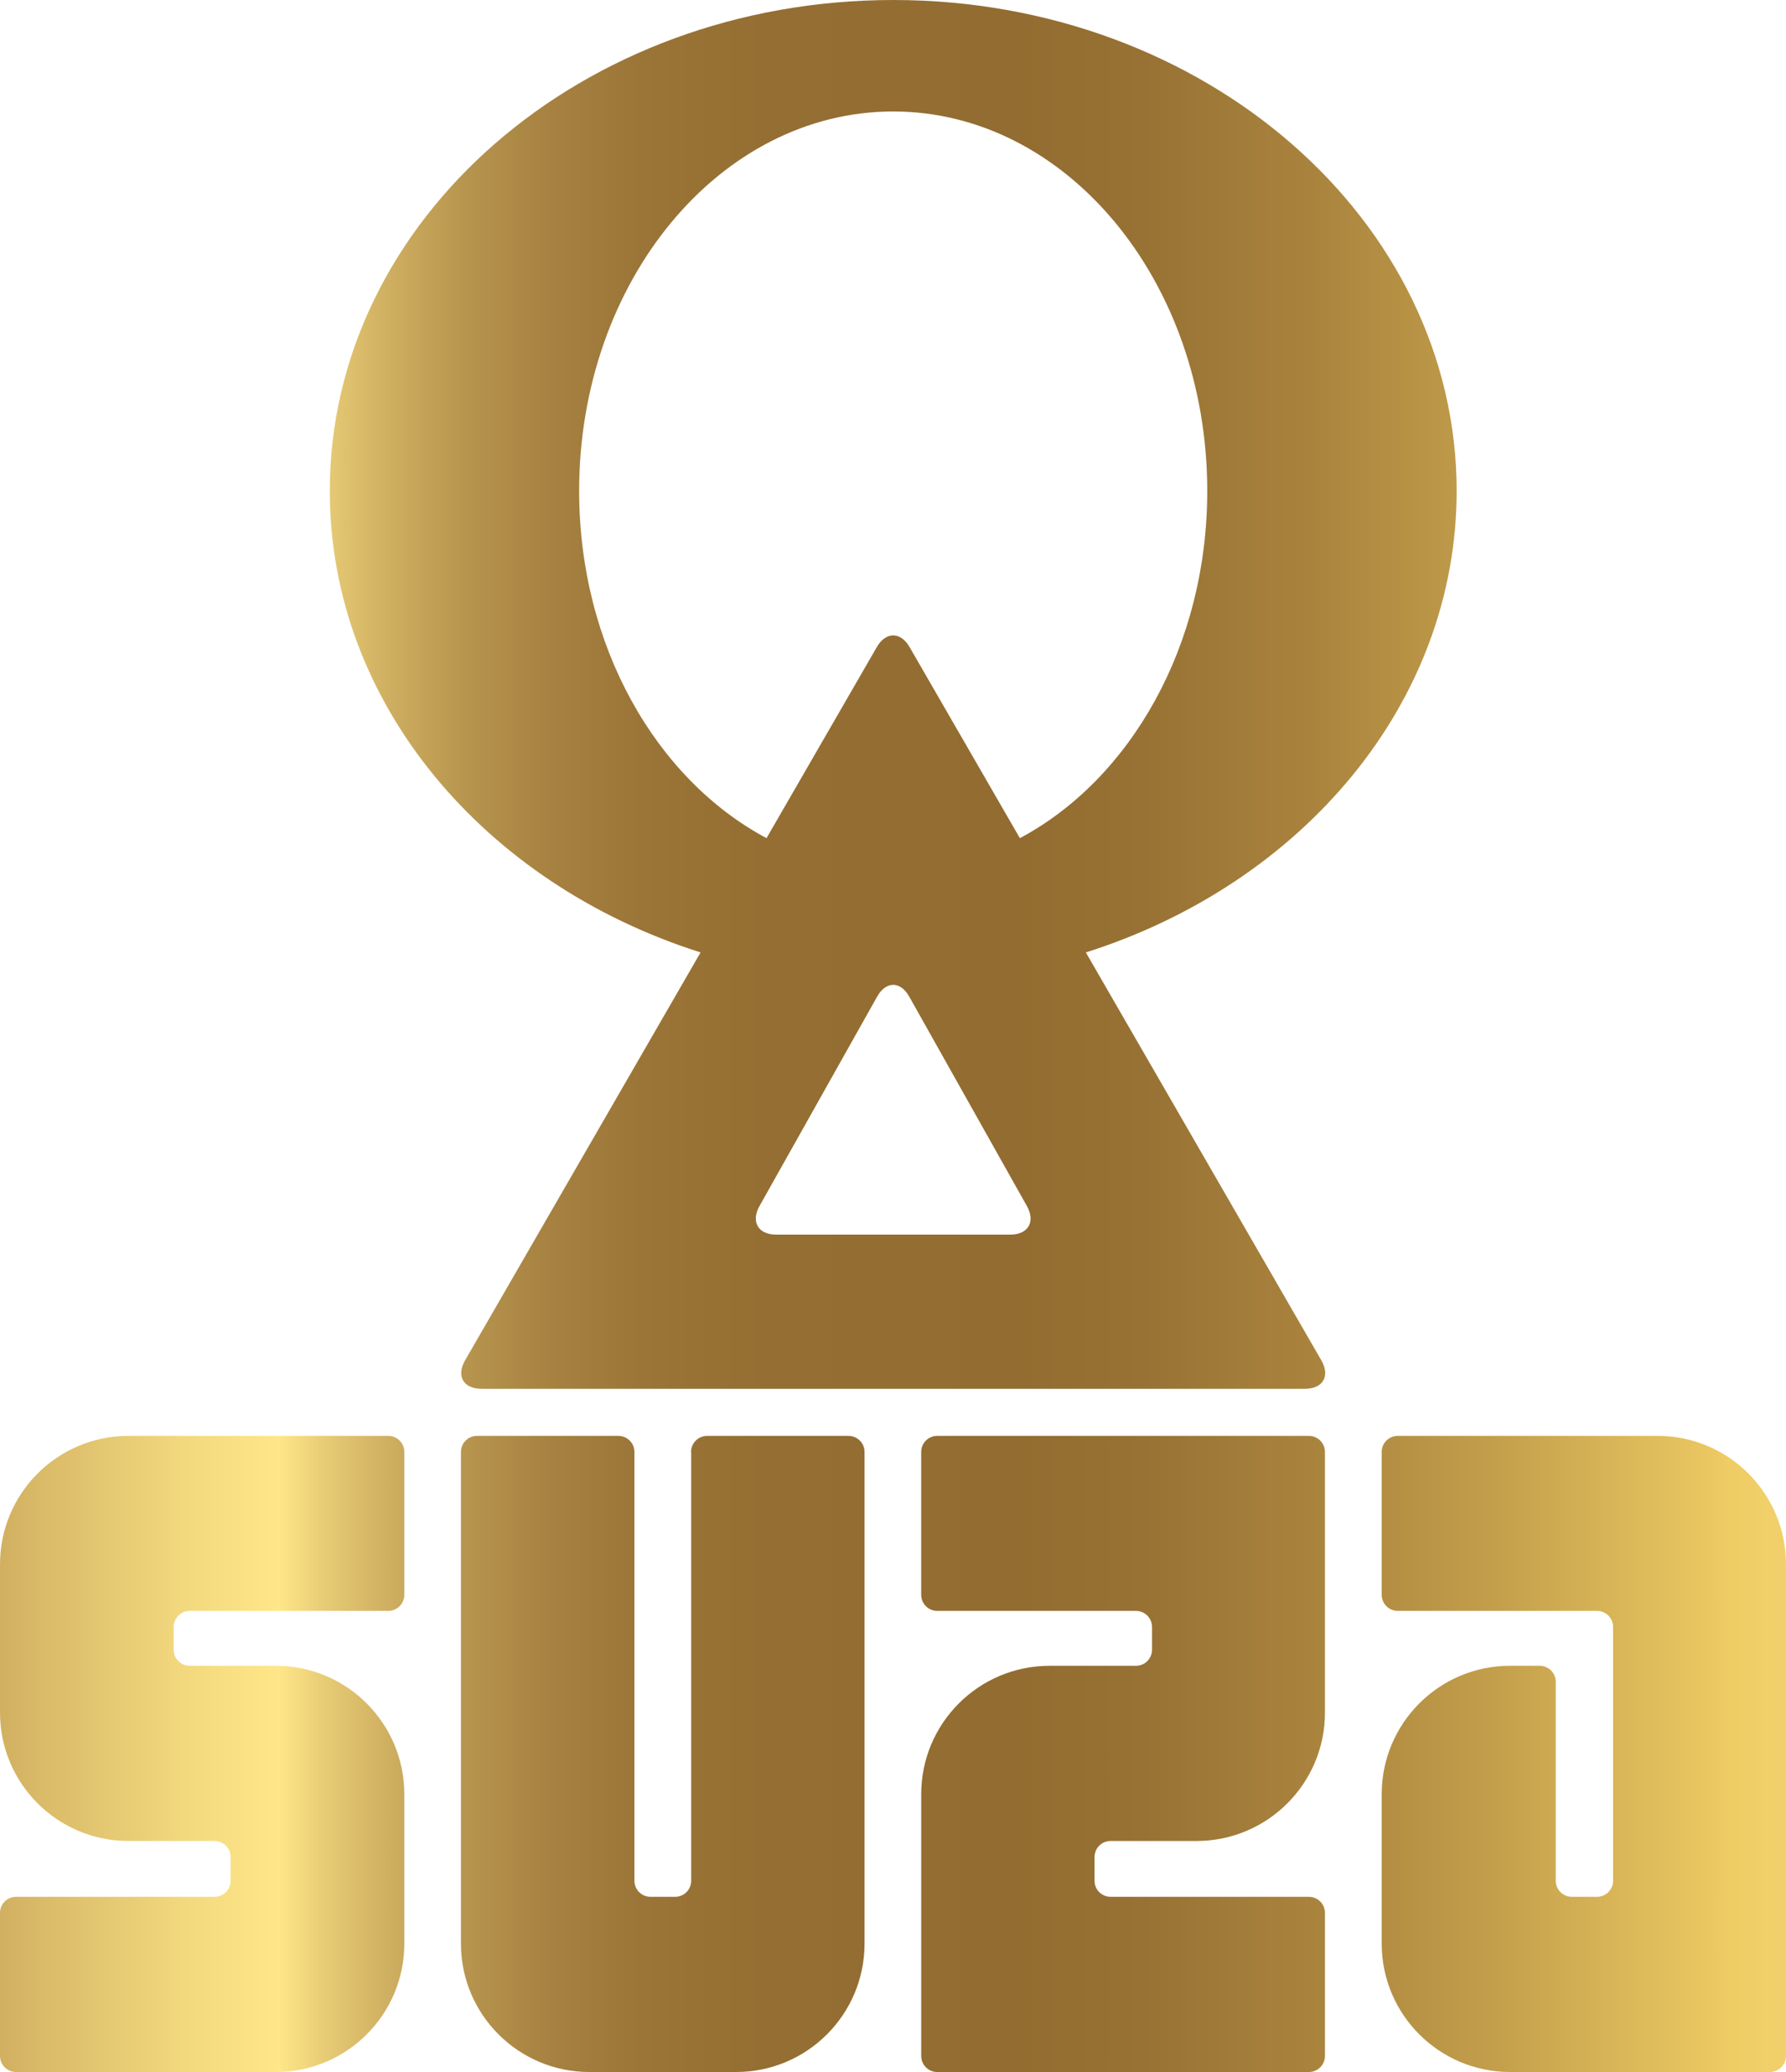 <?xml version="1.0" encoding="UTF-8"?><svg id="Layer_1" xmlns="http://www.w3.org/2000/svg" xmlns:xlink="http://www.w3.org/1999/xlink" viewBox="0 0 100 116"><defs><style>.cls-1{fill:url(#Sfumatura_senza_nome_184-5);}.cls-2{fill:url(#Sfumatura_senza_nome_184-4);}.cls-3{fill:url(#Sfumatura_senza_nome_184-2);}.cls-4{fill:url(#Sfumatura_senza_nome_184-3);}.cls-5{fill:url(#Sfumatura_senza_nome_184);}</style><linearGradient id="Sfumatura_senza_nome_184" x1="-37.056" y1="38.876" x2="130.738" y2="38.876" gradientUnits="userSpaceOnUse"><stop offset="0" stop-color="#966c2f"/><stop offset=".132" stop-color="#966c2f"/><stop offset=".165" stop-color="#ad8742"/><stop offset=".234" stop-color="#d9ba68"/><stop offset=".285" stop-color="#f4da7f"/><stop offset=".314" stop-color="#ffe688"/><stop offset=".33" stop-color="#e6ca74"/><stop offset=".352" stop-color="#cdad5f"/><stop offset=".376" stop-color="#b7954e"/><stop offset=".403" stop-color="#a78241"/><stop offset=".435" stop-color="#9b7537"/><stop offset=".477" stop-color="#946e32"/><stop offset=".562" stop-color="#936c31"/><stop offset=".603" stop-color="#987234"/><stop offset=".658" stop-color="#a9833d"/><stop offset=".722" stop-color="#c4a04c"/><stop offset=".791" stop-color="#eac761"/><stop offset=".798" stop-color="#efcc64"/><stop offset=".914" stop-color="#ffe795"/><stop offset=".942" stop-color="#d4b46b"/><stop offset=".967" stop-color="#b28d4a"/><stop offset=".988" stop-color="#9d7436"/><stop offset="1" stop-color="#966c2f"/></linearGradient><linearGradient id="Sfumatura_senza_nome_184-2" x1="-37.056" y1="98.194" x2="130.738" y2="98.194" xlink:href="#Sfumatura_senza_nome_184"/><linearGradient id="Sfumatura_senza_nome_184-3" x1="-37.056" y1="98.194" x2="130.738" y2="98.194" xlink:href="#Sfumatura_senza_nome_184"/><linearGradient id="Sfumatura_senza_nome_184-4" x1="-37.056" y1="98.194" x2="130.738" y2="98.194" xlink:href="#Sfumatura_senza_nome_184"/><linearGradient id="Sfumatura_senza_nome_184-5" x1="-37.056" y1="98.194" x2="130.738" y2="98.194" xlink:href="#Sfumatura_senza_nome_184"/></defs><path class="cls-5" d="M60.798,53.321c12.111-3.839,20.761-13.957,20.761-25.836,0-15.18-14.124-27.485-31.547-27.485s-31.547,12.306-31.547,27.485c0,11.879,8.65,21.997,20.761,25.836l-13.187,22.84c-.505.875-.092,1.59.918,1.59h46.11c1.01,0,1.423-.715.918-1.59l-13.187-22.84ZM32.427,27.485c0-11.733,7.873-21.244,17.584-21.244s17.584,9.511,17.584,21.244c0,8.683-4.314,16.144-10.491,19.439l-6.175-10.696c-.505-.874-1.331-.874-1.836,0l-6.175,10.696c-6.177-3.295-10.491-10.756-10.491-19.439ZM56.561,69.121h-13.099c-1.01,0-1.431-.72-.937-1.601l6.587-11.724c.495-.88,1.304-.88,1.798,0l6.587,11.724c.495.88.073,1.601-.937,1.601Z"/><path class="cls-3" d="M38.7,81.287v24.006c0,.496-.402.899-.899.899,0,0-1.38,0-1.38,0-.496,0-.899-.402-.899-.899v-24.006c0-.496-.402-.899-.899-.899,0,0-7.916,0-7.916,0-.496,0-.899.402-.899.899v27.524c0,3.97,3.219,7.189,7.189,7.189,0,0,8.221,0,8.221,0,3.97,0,7.189-3.219,7.189-7.189v-27.524c0-.496-.402-.899-.899-.899,0,0-7.916,0-7.916,0-.496,0-.899.402-.899.899"/><path class="cls-4" d="M74.185,95.877v-14.591c0-.496-.402-.899-.899-.899,0,0-20.808,0-20.808,0-.496,0-.899.402-.899.899v8c0,.496.402.899.899.899h11.126c.496,0,.899.402.899.899v1.276c0,.496-.402.899-.899.899h-4.835c-3.97,0-7.189,3.219-7.189,7.189v14.654c0,.496.402.899.899.899h20.808c.496,0,.899-.402.899-.899v-8.011c0-.496-.402-.899-.899-.899h-11.104c-.496,0-.899-.402-.899-.899v-1.328c0-.496.402-.899.899-.899h4.814c3.97,0,7.189-3.219,7.189-7.189Z"/><path class="cls-2" d="M21.738,80.388h0s-9.538,0-14.549,0c-3.97,0-7.189,3.219-7.189,7.189v8.3c0,3.97,3.219,7.189,7.189,7.189h4.825c.496,0,.899.402.899.899v1.328c0,.496-.402.899-.899.899H.899c-.496,0-.899.402-.899.899v8.011c0,.496.402.899.899.899h14.549c3.97,0,7.189-3.219,7.189-7.189v-8.364c0-3.97-3.219-7.189-7.189-7.189h-4.824c-.496,0-.899-.402-.899-.899v-1.276c0-.496.402-.899.899-.899,0,0,7.139,0,11.115,0v-0c.496,0,.899-.402.899-.899h0v-8c0-.496-.402-.899-.899-.899Z"/><path class="cls-1" d="M100,87.577v27.524c0,.496-.402.899-.899.899h-14.549c-3.97,0-7.189-3.219-7.189-7.189v-8.364c0-3.97,3.219-7.189,7.189-7.189h1.657c.496,0,.899.402.899.899v11.136c0,.496.402.899.899.899h1.412c.496,0,.899-.402.899-.899v-14.209c0-.496-.402-.899-.899-.899h-11.157c-.496,0-.899-.402-.899-.899v-8c0-.496.402-.899.899-.899,0,0,14.549,0,14.549,0,3.97,0,7.189,3.219,7.189,7.189Z"/></svg>